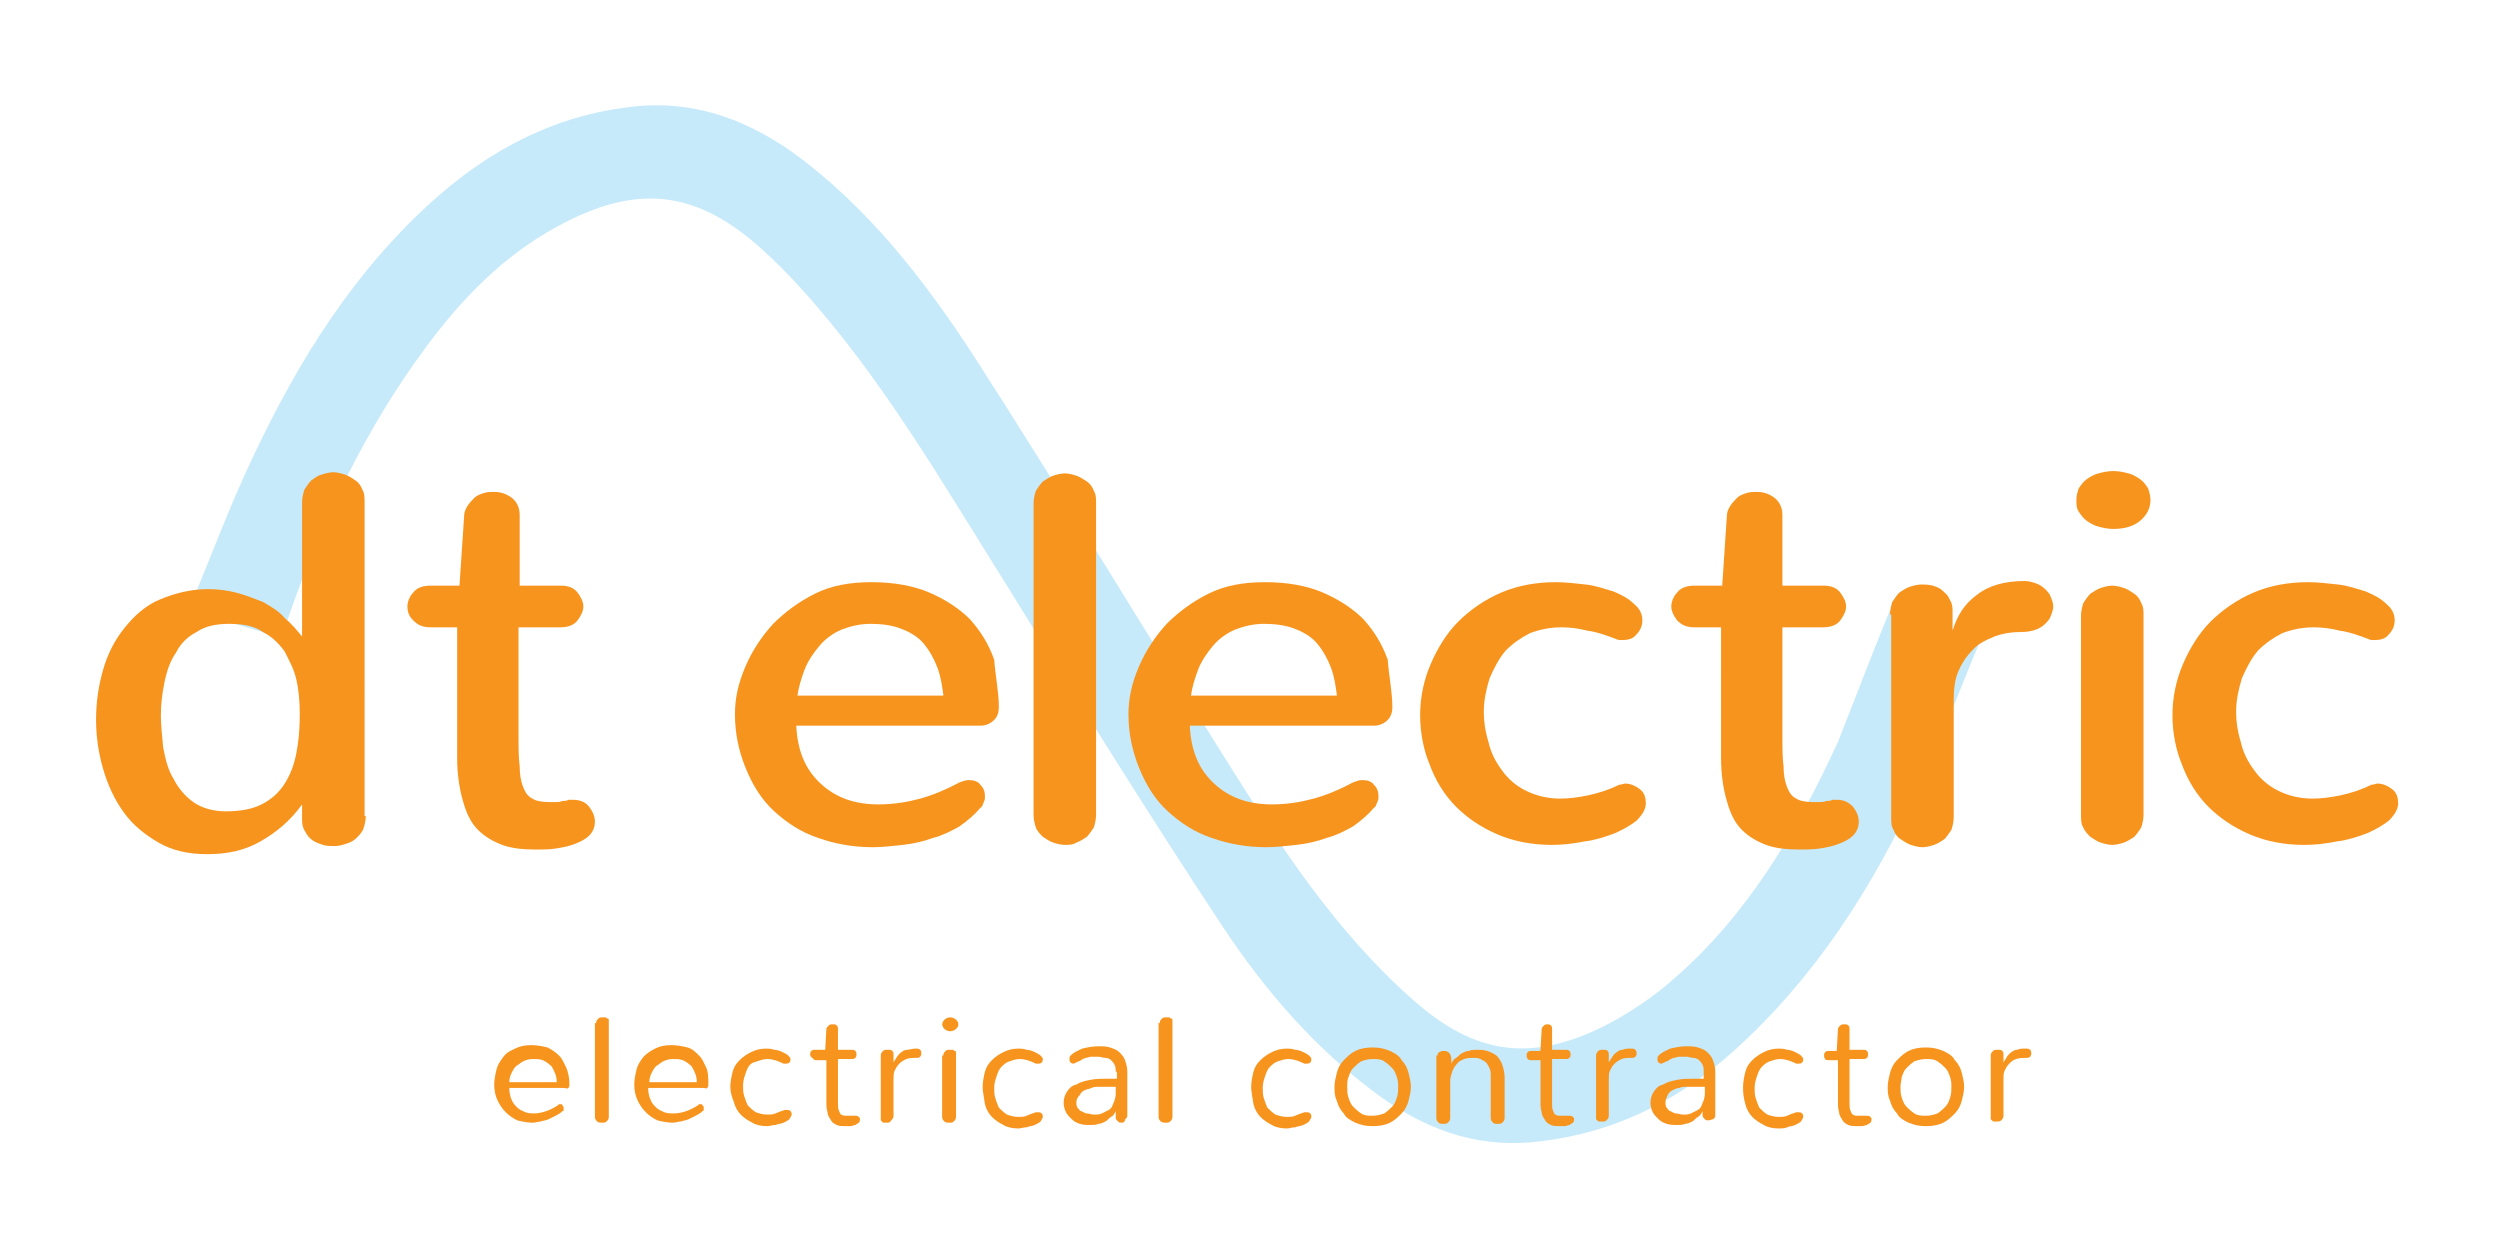 <?xml version="1.0" encoding="utf-8"?>
<!-- Generator: Adobe Illustrator 21.0.0, SVG Export Plug-In . SVG Version: 6.00 Build 0)  -->
<svg version="1.1" xmlns="http://www.w3.org/2000/svg" xmlns:xlink="http://www.w3.org/1999/xlink" x="0px" y="0px"
	 viewBox="0 0 216 108" style="enable-background:new 0 0 216 108;" xml:space="preserve">
<style type="text/css">
	.st0{display:none;}
	.st1{display:inline;}
	.st2{fill:#8CC5EB;}
	.st3{fill:#44C8F5;}
	.st4{fill:#C7EAFB;}
	.st5{fill:#F7941D;}
</style>
<g id="Layer_2" class="st0">
	<g class="st1">
		<path class="st2" d="M-70.1,69.3c0-33.7,27.2-60.8,61-60.8c33.4,0,60.7,27.3,60.6,60.8c0,33.6-27.3,60.8-60.9,60.8
			C-42.9,130-70.1,102.8-70.1,69.3z M-9.2,14.5C-39.4,14.5-63.9,39-64,69.2C-64,99.3-39.6,123.9-9.4,124c30.3,0,54.8-24.3,54.9-54.6
			C45.5,39.1,21,14.6-9.2,14.5z"/>
		<path class="st2" d="M43.3,68.3c-1.9,0.6-3.8,1.3-5.7,1.9c-0.5-1.4-1-2.7-1.5-4c-1.8-4.3-4-8.3-7.1-11.9c-2.3-2.7-5-4.9-8.4-6
			c-5.4-1.8-10.3-0.7-14.7,2.7c-3.4,2.6-5.9,6-8,9.7c-2.1,3.6-3.4,7.6-4.9,11.5c-2,5.6-4.8,10.9-8.7,15.5c-2.9,3.5-6.3,6.3-10.6,7.9
			c-7.1,2.7-13.9,1.7-20.1-2.6c-3.8-2.6-6.8-6.1-9.3-9.9c-2.5-4-4.5-8.2-6-12.7c0-0.1,0-0.1-0.1-0.3c1.9-0.6,3.8-1.3,5.8-1.9
			c0.1,0.2,0.2,0.4,0.2,0.6c1.8,5.2,4.2,10.1,7.7,14.4c2.3,2.8,5,5.2,8.5,6.6c5,2,9.8,1.4,14.2-1.6c3-2,5.3-4.7,7.3-7.6
			c2.8-4.1,4.7-8.7,6.3-13.4c2-5.7,4.6-11.1,8.4-15.8C-0.4,47.8,3,44.8,7.5,43c7.4-3,14.4-2,20.9,2.6c4,2.8,7.1,6.6,9.6,10.8
			c2.2,3.6,3.9,7.5,5.3,11.5C43.2,68.1,43.2,68.2,43.3,68.3z"/>
	</g>
</g>
<g id="Layer_3" class="st0">
	<g class="st1">
		<path class="st3" d="M-33.5,119.2c-0.5,0-0.9,0-1.4,0c0-0.1,0-0.3,0-0.4c0-2.8,0-5.5,0-8.3c0-0.3,0-0.4-0.3-0.4
			c-6.6-0.4-12-3.2-16.1-8.4c-2.3-2.9-3.6-6.2-4.2-9.8c-1.7-11,5.1-21.4,15.9-24.3c1.4-0.4,2.9-0.6,4.3-0.6c0.3,0,0.4-0.1,0.4-0.4
			c0-2.8,0-5.5,0-8.3c0-0.1,0-0.3,0-0.4c0.5,0,0.9,0,1.4,0c0,0.2,0,0.3,0,0.4c0,2.8,0,5.5,0,8.3c0,0.2,0,0.4,0.3,0.4
			c5.9,0.3,10.9,2.7,15,7c2.9,3.2,4.8,6.9,5.4,11.2c1,7.6-1.2,14-6.8,19.3c-3.1,2.9-6.8,4.7-11,5.4c-0.8,0.1-1.7,0.2-2.5,0.3
			c-0.3,0-0.4,0.1-0.4,0.4c0,2.8,0,5.5,0,8.3C-33.5,118.9-33.5,119.1-33.5,119.2z M-34.2,68.3c-11.1,0-20.2,9-20.2,20.2
			c0,11.2,9,20.2,20.2,20.2c11.2,0,20.2-9.1,20.2-20.2C-14,77.4-23.1,68.4-34.2,68.3z"/>
		<path class="st3" d="M-22.3,88.4c0.4,0.1,0.8,0.3,1.3,0.4c-0.3,0.8-0.6,1.5-0.9,2.2c-0.7,1.4-1.5,2.8-2.7,3.9
			c-0.9,0.8-1.9,1.3-3,1.4c-0.8,0.1-1.6-0.2-2.2-0.7c-0.9-0.7-1.7-1.6-2.3-2.5c-1.1-1.7-2.1-3.3-3.2-5c-0.9-1.5-1.8-3.1-3.1-4.4
			c-0.2-0.2-0.4-0.4-0.6-0.6c-1-0.9-1.9-1-3-0.3c-0.8,0.4-1.4,1.1-1.9,1.8c-0.9,1.2-1.5,2.5-2,3.9c0,0.1-0.1,0.2-0.1,0.3
			c-0.4-0.1-0.9-0.3-1.4-0.4c0.3-0.8,0.6-1.5,0.9-2.2c0.7-1.5,1.5-2.8,2.8-3.9c0.8-0.7,1.7-1.2,2.8-1.3c0.9-0.1,1.7,0.1,2.5,0.7
			c1.1,0.8,1.9,1.9,2.7,3c1.3,2,2.5,4,3.7,6c0.8,1.3,1.6,2.5,2.8,3.6c0.9,0.8,1.7,0.9,2.8,0.4c0.4-0.2,0.7-0.4,1.1-0.7
			c1.1-1,1.8-2.2,2.4-3.5C-22.8,89.7-22.6,89-22.3,88.4z"/>
	</g>
</g>
<g id="Layer_4">
</g>
<g id="BCard_Front">
	<g>
		<g>
			<path class="st4" d="M163.3,52.7c2.5,0.7,5,1.5,7.9,2.4c-1.9,4.5-3.5,8.9-5.5,13.1c-3.9,8.5-8.9,16.3-15.9,22.6
				c-5,4.5-10.8,7.3-17.6,7.9c-4.9,0.4-9.1-1.2-13-4c-5.5-4-9.9-9.1-13.6-14.7C99.2,70.3,93.1,60.5,87,50.6
				c-5.6-8.9-10.8-18-17.9-25.8c-1-1.1-2.1-2.2-3.2-3.2c-5.7-5.2-10.9-5.8-17.8-2c-4.6,2.5-8.2,6.2-11.3,10.4
				c-5.2,7-8.9,14.8-11.8,23.1c-0.2,0.6-0.4,1.2-0.7,2c-2.6-0.8-5.1-1.5-8-2.4c1.9-4.5,3.5-8.9,5.5-13.1c4-8.5,8.9-16.4,16.1-22.7
				c4.6-4,9.9-6.8,16.1-7.6c5.4-0.8,10.1,0.8,14.4,3.8c6.5,4.7,11.4,11,15.7,17.6c7.4,11.5,14.5,23.3,21.8,34.9
				c4.7,7.5,9.5,14.9,16.2,20.8c5.3,4.7,10.1,5.4,16.4,2.3c2.2-1.1,4.4-2.6,6.2-4.2c6.4-5.6,10.6-12.8,14.1-20.4
				C160.3,60.3,161.7,56.6,163.3,52.7z"/>
		</g>
		<g>
			<g>
				<path class="st5" d="M31.6,70.5c0,0.4-0.1,0.8-0.2,1.1s-0.4,0.6-0.6,0.8c-0.2,0.2-0.5,0.4-0.9,0.5c-0.3,0.1-0.6,0.2-1,0.2
					c-0.3,0-0.7,0-1-0.1c-0.3-0.1-0.6-0.2-0.9-0.4c-0.3-0.2-0.5-0.5-0.6-0.7c-0.2-0.3-0.3-0.6-0.3-1v-0.2c0-0.2,0-0.3,0-0.5
					c0-0.2,0-0.4,0-0.5v-0.2c-1,1.4-2.2,2.4-3.6,3.2s-2.9,1.1-4.6,1.1c-1.6,0-3-0.3-4.2-1c-1.2-0.7-2.2-1.5-3-2.6
					c-0.8-1.1-1.4-2.4-1.8-3.8c-0.4-1.4-0.6-2.8-0.6-4.2c0-1.5,0.2-2.9,0.6-4.3s1-2.6,1.9-3.7c0.8-1,1.8-1.9,3-2.4s2.6-0.9,4.2-0.9
					c0.8,0,1.6,0.1,2.4,0.3c0.8,0.2,1.5,0.5,2.3,0.8c0.7,0.4,1.4,0.8,1.9,1.4c0.6,0.5,1.1,1.1,1.5,1.6V43.4c0-0.4,0.1-0.8,0.2-1.1
					c0.2-0.3,0.4-0.6,0.6-0.8c0.3-0.2,0.5-0.4,0.9-0.5c0.3-0.1,0.7-0.2,1-0.2s0.7,0.1,1,0.2c0.3,0.1,0.6,0.3,0.9,0.5
					c0.3,0.2,0.5,0.5,0.6,0.8c0.2,0.3,0.2,0.7,0.2,1.1V70.5z M19.8,53.9c-1.1,0-2.1,0.2-2.8,0.7c-0.8,0.4-1.4,1-1.8,1.8
					c-0.5,0.7-0.8,1.6-1,2.6c-0.2,1-0.3,1.9-0.3,2.8c0,0.8,0.1,1.8,0.2,2.8c0.2,1,0.4,1.9,0.9,2.7c0.4,0.8,1,1.5,1.7,2
					c0.7,0.5,1.7,0.8,2.8,0.8c1.3,0,2.3-0.2,3.1-0.6c0.8-0.4,1.5-1,2-1.8c0.5-0.8,0.8-1.6,1-2.6s0.3-2.1,0.3-3.4
					c0-1.1-0.1-2.2-0.3-3c-0.2-0.9-0.6-1.6-1-2.4c-0.5-0.7-1.1-1.3-1.9-1.7C22,54.1,21,53.9,19.8,53.9z"/>
				<path class="st5" d="M39.7,50.6l0.4-6c0-0.3,0.1-0.6,0.3-0.9c0.2-0.3,0.4-0.5,0.6-0.7c0.2-0.2,0.5-0.3,0.8-0.4s0.6-0.1,0.9-0.1
					c0.6,0,1.1,0.2,1.5,0.5c0.4,0.3,0.7,0.8,0.7,1.5v6.1h3.6c0.6,0,1.1,0.2,1.4,0.6c0.3,0.4,0.5,0.8,0.5,1.2c0,0.4-0.2,0.8-0.5,1.2
					s-0.8,0.6-1.5,0.6h-3.6v9.3c0,1.1,0,2,0.1,2.7c0,0.7,0.1,1.3,0.3,1.8c0.2,0.5,0.4,0.8,0.8,1c0.3,0.2,0.8,0.3,1.5,0.3
					c0.2,0,0.3,0,0.5,0c0.2,0,0.4,0,0.6-0.1c0.2,0,0.4,0,0.5-0.1c0.2,0,0.3,0,0.4,0c0.6,0,1.1,0.2,1.4,0.6c0.3,0.4,0.5,0.8,0.5,1.3
					c0,0.5-0.2,0.9-0.5,1.2c-0.3,0.3-0.7,0.5-1.2,0.7c-0.5,0.2-1,0.3-1.6,0.4c-0.6,0.1-1.2,0.1-1.8,0.1c-1.1,0-2.1-0.1-2.9-0.4
					c-0.8-0.3-1.5-0.7-2.1-1.3c-0.6-0.6-1-1.4-1.3-2.5c-0.3-1-0.5-2.3-0.5-3.7V54.2h-2.3c-0.7,0-1.1-0.2-1.5-0.6s-0.5-0.8-0.5-1.2
					c0-0.4,0.2-0.9,0.5-1.2c0.3-0.4,0.8-0.6,1.5-0.6H39.7z"/>
				<path class="st5" d="M86.3,61.1c0,0.4-0.1,0.8-0.4,1.1c-0.3,0.3-0.7,0.5-1.2,0.5H68.8c0.1,2.2,0.8,3.8,2.1,5
					c1.3,1.2,2.9,1.8,5,1.8c1.3,0,2.5-0.2,3.6-0.5c1.1-0.3,2.3-0.8,3.4-1.4c0.3-0.1,0.5-0.2,0.8-0.2c0.4,0,0.8,0.1,1,0.4
					c0.3,0.3,0.4,0.6,0.4,1c0,0.2,0,0.3-0.1,0.5c-0.1,0.2-0.1,0.4-0.3,0.5c-0.5,0.6-1.1,1.1-1.8,1.6c-0.7,0.4-1.5,0.8-2.3,1
					c-0.8,0.3-1.7,0.5-2.6,0.6c-0.9,0.1-1.8,0.2-2.6,0.2c-1.7,0-3.3-0.3-4.7-0.8c-1.5-0.5-2.7-1.3-3.8-2.3c-1.1-1-1.9-2.3-2.5-3.8
					c-0.6-1.5-0.9-3-0.9-4.6c0-1.4,0.3-2.7,0.9-4.1c0.6-1.4,1.4-2.6,2.4-3.7c1-1,2.2-1.9,3.6-2.6c1.4-0.7,3-1,4.9-1
					c1.9,0,3.6,0.3,5,0.9c1.4,0.6,2.6,1.4,3.5,2.3c0.9,1,1.6,2.1,2.1,3.5C86,58.4,86.3,59.8,86.3,61.1z M81.5,60
					c-0.1-0.7-0.2-1.5-0.5-2.3c-0.3-0.8-0.7-1.5-1.2-2.1c-0.5-0.6-1.2-1-2-1.3c-0.8-0.3-1.7-0.4-2.6-0.4c-0.9,0-1.7,0.2-2.5,0.5
					c-0.7,0.3-1.4,0.8-1.9,1.4c-0.5,0.6-1,1.3-1.3,2.1c-0.3,0.8-0.5,1.5-0.6,2.2H81.5z"/>
				<path class="st5" d="M89.3,43.5c0-0.4,0.1-0.8,0.2-1.1c0.2-0.3,0.4-0.6,0.6-0.8c0.3-0.2,0.6-0.4,0.9-0.5c0.3-0.1,0.7-0.2,1-0.2
					s0.7,0.1,1,0.2c0.3,0.1,0.6,0.3,0.9,0.5c0.3,0.2,0.5,0.5,0.6,0.8c0.2,0.3,0.2,0.7,0.2,1.1v26.9c0,0.4-0.1,0.8-0.2,1.1
					c-0.2,0.3-0.4,0.6-0.6,0.8c-0.3,0.2-0.6,0.4-0.9,0.5C92.7,73,92.3,73,92,73s-0.7-0.1-1-0.2s-0.6-0.3-0.9-0.5
					c-0.2-0.2-0.5-0.5-0.6-0.8s-0.2-0.7-0.2-1.1V43.5z"/>
				<path class="st5" d="M120.3,61.1c0,0.4-0.1,0.8-0.4,1.1c-0.3,0.3-0.7,0.5-1.2,0.5h-15.9c0.1,2.2,0.8,3.8,2.1,5
					c1.3,1.2,2.9,1.8,5,1.8c1.3,0,2.5-0.2,3.6-0.5c1.1-0.3,2.3-0.8,3.4-1.4c0.3-0.1,0.5-0.2,0.8-0.2c0.4,0,0.8,0.1,1,0.4
					c0.3,0.3,0.4,0.6,0.4,1c0,0.2,0,0.3-0.1,0.5c-0.1,0.2-0.1,0.4-0.3,0.5c-0.5,0.6-1.1,1.1-1.8,1.6c-0.7,0.4-1.5,0.8-2.3,1
					c-0.8,0.3-1.7,0.5-2.6,0.6c-0.9,0.1-1.8,0.2-2.6,0.2c-1.7,0-3.3-0.3-4.7-0.8c-1.5-0.5-2.7-1.3-3.8-2.3c-1.1-1-1.9-2.3-2.5-3.8
					c-0.6-1.5-0.9-3-0.9-4.6c0-1.4,0.3-2.7,0.9-4.1c0.6-1.4,1.4-2.6,2.4-3.7c1-1,2.2-1.9,3.6-2.6c1.4-0.7,3-1,4.9-1
					c1.9,0,3.6,0.3,5,0.9c1.4,0.6,2.6,1.4,3.5,2.3c0.9,1,1.6,2.1,2.1,3.5C120,58.4,120.3,59.8,120.3,61.1z M115.5,60
					c-0.1-0.7-0.2-1.5-0.5-2.3c-0.3-0.8-0.7-1.5-1.2-2.1c-0.5-0.6-1.2-1-2-1.3c-0.8-0.3-1.7-0.4-2.6-0.4c-0.9,0-1.7,0.2-2.5,0.5
					c-0.7,0.3-1.4,0.8-1.9,1.4c-0.5,0.6-1,1.3-1.3,2.1c-0.3,0.8-0.5,1.5-0.6,2.2H115.5z"/>
				<path class="st5" d="M122.7,61.8c0-1.5,0.3-3,0.9-4.4c0.6-1.4,1.4-2.7,2.4-3.7c1-1,2.3-1.9,3.7-2.5c1.4-0.6,3-0.9,4.7-0.9
					c0.8,0,1.7,0.1,2.6,0.2c0.9,0.1,1.7,0.4,2.4,0.6c0.7,0.3,1.3,0.6,1.8,1.1c0.5,0.4,0.7,0.9,0.7,1.4c0,0.5-0.2,0.9-0.5,1.2
					c-0.3,0.4-0.7,0.5-1.3,0.5c-0.2,0-0.3,0-0.5-0.1c-0.8-0.3-1.6-0.6-2.4-0.7c-0.8-0.2-1.5-0.3-2.3-0.3c-1,0-1.9,0.2-2.7,0.5
					c-0.8,0.4-1.5,0.9-2.1,1.5c-0.6,0.7-1,1.5-1.4,2.4c-0.3,1-0.5,1.9-0.5,2.9c0,0.8,0.1,1.6,0.4,2.6c0.2,0.9,0.6,1.7,1.2,2.5
					c0.5,0.7,1.2,1.3,2,1.7c0.8,0.4,1.8,0.7,3,0.7c0.7,0,1.6-0.1,2.5-0.3c0.9-0.2,1.8-0.5,2.6-0.9c0.2,0,0.4-0.1,0.5-0.1
					c0.5,0,0.9,0.2,1.3,0.5s0.5,0.8,0.5,1.2c0,0.5-0.3,1-0.8,1.5c-0.5,0.4-1.2,0.8-1.9,1.1c-0.8,0.3-1.7,0.6-2.6,0.7
					c-1,0.2-1.9,0.3-2.8,0.3c-1.7,0-3.3-0.3-4.7-0.9c-1.4-0.6-2.6-1.4-3.6-2.4c-1-1-1.8-2.3-2.3-3.7C123,64.8,122.7,63.3,122.7,61.8
					z"/>
				<path class="st5" d="M148.8,50.6l0.4-6c0-0.3,0.1-0.6,0.3-0.9c0.2-0.3,0.4-0.5,0.6-0.7c0.2-0.2,0.5-0.3,0.8-0.4
					c0.3-0.1,0.6-0.1,0.9-0.1c0.6,0,1.1,0.2,1.5,0.5c0.4,0.3,0.7,0.8,0.7,1.5v6.1h3.6c0.6,0,1.1,0.2,1.4,0.6
					c0.3,0.4,0.5,0.8,0.5,1.2c0,0.4-0.2,0.8-0.5,1.2c-0.3,0.4-0.8,0.6-1.5,0.6H154v9.3c0,1.1,0,2,0.1,2.7c0,0.7,0.1,1.3,0.3,1.8
					c0.2,0.5,0.4,0.8,0.8,1c0.3,0.2,0.8,0.3,1.5,0.3c0.2,0,0.3,0,0.5,0c0.2,0,0.4,0,0.6-0.1c0.2,0,0.4,0,0.5-0.1c0.2,0,0.3,0,0.4,0
					c0.6,0,1,0.2,1.4,0.6c0.3,0.4,0.5,0.8,0.5,1.3c0,0.5-0.2,0.9-0.5,1.2c-0.3,0.3-0.7,0.5-1.2,0.7c-0.5,0.2-1,0.3-1.6,0.4
					c-0.6,0.1-1.2,0.1-1.8,0.1c-1.1,0-2.1-0.1-2.9-0.4c-0.8-0.3-1.5-0.7-2.1-1.3c-0.6-0.6-1-1.4-1.3-2.5c-0.3-1-0.5-2.3-0.5-3.7
					V54.2h-2.3c-0.7,0-1.1-0.2-1.5-0.6c-0.3-0.4-0.5-0.8-0.5-1.2c0-0.4,0.2-0.9,0.5-1.2c0.3-0.4,0.8-0.6,1.5-0.6H148.8z"/>
				<path class="st5" d="M163.3,53.1c0-0.4,0.1-0.8,0.2-1.1c0.2-0.3,0.4-0.6,0.6-0.8c0.3-0.2,0.6-0.4,0.9-0.5c0.3-0.1,0.7-0.2,1-0.2
					c0.3,0,0.6,0,1,0.1c0.3,0.1,0.6,0.2,0.8,0.4c0.2,0.2,0.5,0.4,0.6,0.7c0.2,0.3,0.3,0.6,0.3,1c0,0,0,0.1,0,0.3c0,0.2,0,0.4,0,0.6
					c0,0.2,0,0.4,0,0.6c0,0.2,0,0.3,0,0.3c0.4-1.3,1-2.3,2.1-3.1c1-0.8,2.4-1.2,4.1-1.2c0.4,0,0.7,0.1,1,0.2
					c0.3,0.1,0.6,0.3,0.8,0.5c0.2,0.2,0.4,0.4,0.5,0.7c0.1,0.3,0.2,0.5,0.2,0.8c0,0.3-0.1,0.5-0.2,0.8c-0.1,0.3-0.3,0.5-0.5,0.7
					c-0.2,0.2-0.5,0.4-0.8,0.5c-0.3,0.1-0.7,0.2-1.1,0.2c-0.9,0-1.7,0.1-2.5,0.4c-0.7,0.3-1.4,0.6-1.9,1.2c-0.5,0.5-0.9,1.1-1.2,1.8
					c-0.3,0.7-0.4,1.5-0.4,2.6v10c0,0.4-0.1,0.8-0.2,1.1c-0.2,0.3-0.4,0.6-0.6,0.8c-0.3,0.2-0.6,0.4-0.9,0.5c-0.3,0.1-0.7,0.2-1,0.2
					s-0.7-0.1-1-0.2c-0.3-0.1-0.6-0.3-0.9-0.5c-0.3-0.2-0.5-0.5-0.6-0.8c-0.2-0.3-0.2-0.7-0.2-1.1V53.1z"/>
				<path class="st5" d="M185.8,43.2c0,0.7-0.3,1.3-0.9,1.8c-0.6,0.5-1.4,0.7-2.3,0.7c-0.5,0-0.9-0.1-1.3-0.2
					c-0.4-0.1-0.7-0.3-1-0.5c-0.3-0.2-0.5-0.5-0.7-0.8c-0.2-0.3-0.2-0.6-0.2-1c0-0.4,0.1-0.7,0.2-1c0.2-0.3,0.4-0.6,0.7-0.8
					c0.3-0.2,0.6-0.4,1-0.5c0.4-0.1,0.8-0.2,1.3-0.2c0.5,0,0.9,0.1,1.3,0.2c0.4,0.1,0.7,0.3,1,0.5c0.3,0.2,0.5,0.5,0.7,0.8
					C185.7,42.5,185.8,42.9,185.8,43.2z M179.8,53.2c0-0.4,0.1-0.8,0.2-1.1c0.2-0.3,0.4-0.6,0.6-0.8c0.3-0.2,0.6-0.4,0.9-0.5
					c0.3-0.1,0.7-0.2,1-0.2s0.7,0.1,1,0.2c0.3,0.1,0.6,0.3,0.9,0.5c0.3,0.2,0.5,0.5,0.6,0.8c0.2,0.3,0.2,0.7,0.2,1.1v17.2
					c0,0.4-0.1,0.8-0.2,1.1c-0.2,0.3-0.4,0.6-0.6,0.8c-0.3,0.2-0.6,0.4-0.9,0.5c-0.3,0.1-0.7,0.2-1,0.2s-0.7-0.1-1-0.2
					c-0.3-0.1-0.6-0.3-0.9-0.5c-0.2-0.2-0.5-0.5-0.6-0.8c-0.2-0.3-0.2-0.7-0.2-1.1V53.2z"/>
				<path class="st5" d="M187.7,61.8c0-1.5,0.3-3,0.9-4.4c0.6-1.4,1.4-2.7,2.4-3.7c1-1,2.3-1.9,3.7-2.5c1.4-0.6,3-0.9,4.7-0.9
					c0.8,0,1.7,0.1,2.6,0.2c0.9,0.1,1.7,0.4,2.4,0.6c0.7,0.3,1.3,0.6,1.8,1.1c0.5,0.4,0.7,0.9,0.7,1.4c0,0.5-0.2,0.9-0.5,1.2
					c-0.3,0.4-0.7,0.5-1.3,0.5c-0.2,0-0.3,0-0.5-0.1c-0.8-0.3-1.6-0.6-2.4-0.7c-0.8-0.2-1.5-0.3-2.3-0.3c-1,0-1.9,0.2-2.7,0.5
					c-0.8,0.4-1.5,0.9-2.1,1.5c-0.6,0.7-1,1.5-1.4,2.4c-0.3,1-0.5,1.9-0.5,2.9c0,0.8,0.1,1.6,0.4,2.6c0.2,0.9,0.6,1.7,1.2,2.5
					c0.5,0.7,1.2,1.3,2,1.7c0.8,0.4,1.8,0.7,3,0.7c0.7,0,1.6-0.1,2.5-0.3c0.9-0.2,1.8-0.5,2.6-0.9c0.2,0,0.4-0.1,0.5-0.1
					c0.5,0,0.9,0.2,1.3,0.5s0.5,0.8,0.5,1.2c0,0.5-0.3,1-0.8,1.5c-0.5,0.4-1.2,0.8-1.9,1.1c-0.8,0.3-1.7,0.6-2.6,0.7
					c-1,0.2-1.9,0.3-2.8,0.3c-1.7,0-3.3-0.3-4.7-0.9c-1.4-0.6-2.6-1.4-3.6-2.4c-1-1-1.8-2.3-2.3-3.7C188,64.8,187.7,63.3,187.7,61.8
					z"/>
			</g>
			<g>
				<path class="st5" d="M49.2,93.7c0,0.1,0,0.2-0.1,0.3S48.9,94,48.7,94H44c0,0.4,0.1,0.8,0.2,1c0.1,0.3,0.3,0.5,0.5,0.7
					c0.2,0.2,0.5,0.3,0.7,0.4c0.3,0.1,0.5,0.1,0.8,0.1c0.3,0,0.7-0.1,1-0.2c0.3-0.1,0.7-0.3,1-0.5c0,0,0.1-0.1,0.1-0.1
					c0,0,0.1,0,0.1,0c0.1,0,0.2,0,0.2,0.1s0.1,0.1,0.1,0.2c0,0,0,0.1,0,0.2c0,0.1-0.1,0.1-0.1,0.1c-0.2,0.2-0.4,0.3-0.6,0.4
					c-0.2,0.1-0.4,0.2-0.6,0.3s-0.4,0.1-0.7,0.2c-0.2,0-0.4,0.1-0.7,0.1c-0.4,0-0.9-0.1-1.3-0.2c-0.4-0.2-0.7-0.4-1-0.7
					c-0.3-0.3-0.5-0.6-0.7-1c-0.2-0.4-0.3-0.9-0.3-1.4c0-0.4,0.1-0.9,0.2-1.3c0.1-0.4,0.3-0.7,0.6-1.1s0.6-0.5,1-0.7
					s0.8-0.3,1.4-0.3c0.5,0,1,0.1,1.4,0.2c0.4,0.2,0.7,0.4,1,0.7c0.3,0.3,0.4,0.6,0.6,1S49.2,93.2,49.2,93.7z M48.1,93.4
					c0-0.3-0.1-0.6-0.2-0.8c-0.1-0.2-0.2-0.5-0.4-0.6c-0.2-0.2-0.4-0.3-0.6-0.4c-0.3-0.1-0.5-0.1-0.9-0.1c-0.3,0-0.6,0.1-0.8,0.2
					c-0.2,0.1-0.4,0.3-0.6,0.4c-0.2,0.2-0.3,0.4-0.4,0.6c-0.1,0.2-0.2,0.5-0.2,0.8H48.1z"/>
				<path class="st5" d="M51.5,88.4c0-0.2,0.1-0.3,0.2-0.4c0.1-0.1,0.2-0.1,0.4-0.1c0.1,0,0.1,0,0.2,0c0.1,0,0.1,0.1,0.2,0.1
					s0.1,0.1,0.1,0.2c0,0.1,0,0.1,0,0.2v8.1c0,0.2-0.1,0.3-0.2,0.4C52.3,97,52.2,97,52,97c-0.1,0-0.3,0-0.4-0.1
					c-0.1-0.1-0.2-0.2-0.2-0.4V88.4z"/>
				<path class="st5" d="M61.2,93.7c0,0.1,0,0.2-0.1,0.3S61,94,60.8,94H56c0,0.4,0.1,0.8,0.2,1c0.1,0.3,0.3,0.5,0.5,0.7
					c0.2,0.2,0.5,0.3,0.7,0.4c0.3,0.1,0.5,0.1,0.9,0.1c0.3,0,0.7-0.1,1-0.2c0.3-0.1,0.7-0.3,1-0.5c0,0,0.1-0.1,0.1-0.1
					c0,0,0.1,0,0.1,0c0.1,0,0.2,0,0.2,0.1c0.1,0.1,0.1,0.1,0.1,0.2c0,0,0,0.1,0,0.2s-0.1,0.1-0.1,0.1c-0.2,0.2-0.4,0.3-0.6,0.4
					c-0.2,0.1-0.4,0.2-0.6,0.3s-0.4,0.1-0.7,0.2c-0.2,0-0.4,0.1-0.7,0.1c-0.4,0-0.9-0.1-1.3-0.2c-0.4-0.2-0.7-0.4-1-0.7
					c-0.3-0.3-0.5-0.6-0.7-1c-0.2-0.4-0.3-0.9-0.3-1.4c0-0.4,0.1-0.9,0.2-1.3c0.1-0.4,0.3-0.7,0.6-1.1c0.3-0.3,0.6-0.5,1-0.7
					s0.8-0.3,1.4-0.3c0.5,0,1,0.1,1.4,0.2s0.7,0.4,1,0.7c0.3,0.3,0.4,0.6,0.6,1S61.2,93.2,61.2,93.7z M60.2,93.4
					c0-0.3-0.1-0.6-0.2-0.8c-0.1-0.2-0.2-0.5-0.4-0.6c-0.2-0.2-0.4-0.3-0.6-0.4c-0.3-0.1-0.5-0.1-0.9-0.1c-0.3,0-0.6,0.1-0.8,0.2
					c-0.2,0.1-0.4,0.3-0.6,0.4c-0.2,0.2-0.3,0.4-0.4,0.6c-0.1,0.2-0.2,0.5-0.2,0.8H60.2z"/>
				<path class="st5" d="M63.1,93.9c0-0.4,0.1-0.9,0.2-1.3c0.1-0.4,0.3-0.7,0.6-1c0.3-0.3,0.6-0.5,1-0.7s0.8-0.3,1.3-0.3
					c0.2,0,0.4,0,0.7,0.1c0.2,0,0.5,0.1,0.7,0.2c0.2,0.1,0.4,0.2,0.5,0.3c0.1,0.1,0.2,0.2,0.2,0.3c0,0.1,0,0.2-0.1,0.3
					s-0.2,0.1-0.3,0.1c-0.1,0-0.1,0-0.2,0c-0.4-0.2-0.9-0.4-1.4-0.4c-0.3,0-0.6,0.1-0.9,0.2S65,91.8,64.8,92s-0.3,0.5-0.4,0.8
					c-0.1,0.3-0.2,0.6-0.2,1c0,0.3,0,0.6,0.1,0.9c0.1,0.3,0.2,0.6,0.3,0.8c0.2,0.2,0.4,0.4,0.7,0.6c0.3,0.1,0.6,0.2,1,0.2
					c0.2,0,0.5,0,0.7-0.1c0.2-0.1,0.5-0.2,0.8-0.3c0.1,0,0.1,0,0.2,0c0.1,0,0.2,0,0.3,0.1s0.1,0.2,0.1,0.3c0,0.1-0.1,0.2-0.2,0.4
					c-0.1,0.1-0.3,0.2-0.5,0.3c-0.2,0.1-0.5,0.1-0.7,0.2c-0.3,0-0.5,0.1-0.7,0.1c-0.5,0-1-0.1-1.3-0.3c-0.4-0.2-0.7-0.4-1-0.7
					s-0.5-0.7-0.6-1.1C63.2,94.7,63.1,94.3,63.1,93.9z"/>
				<path class="st5" d="M71.3,90.7l0.1-1.8c0-0.1,0.1-0.2,0.2-0.3c0.1-0.1,0.2-0.1,0.4-0.1c0.1,0,0.2,0,0.3,0.1
					c0.1,0.1,0.1,0.2,0.1,0.3v1.8h1.2c0.1,0,0.2,0,0.3,0.1c0.1,0.1,0.1,0.2,0.1,0.3c0,0.1,0,0.2-0.1,0.3c-0.1,0.1-0.2,0.1-0.3,0.1
					h-1.2v3c0,0.4,0,0.7,0,0.9c0,0.2,0,0.4,0.1,0.6c0.1,0.2,0.1,0.3,0.2,0.3c0.1,0.1,0.3,0.1,0.5,0.1c0.1,0,0.2,0,0.4,0
					c0.1,0,0.2,0,0.3,0c0.1,0,0.2,0,0.3,0.1c0.1,0.1,0.1,0.1,0.1,0.2c0,0.1,0,0.2-0.1,0.3s-0.2,0.1-0.3,0.2c-0.1,0-0.3,0.1-0.4,0.1
					c-0.1,0-0.3,0-0.4,0c-0.3,0-0.6,0-0.8-0.1c-0.2-0.1-0.4-0.2-0.5-0.4c-0.1-0.2-0.3-0.4-0.3-0.7c-0.1-0.3-0.1-0.6-0.1-1v-3.5h-0.8
					c-0.1,0-0.3,0-0.3-0.1C70,91.3,70,91.2,70,91.1c0-0.1,0-0.2,0.1-0.3c0.1-0.1,0.2-0.1,0.3-0.1H71.3z"/>
				<path class="st5" d="M76.1,91.2c0-0.2,0.1-0.3,0.2-0.4c0.1-0.1,0.2-0.1,0.4-0.1c0.2,0,0.3,0,0.4,0.1c0.1,0.1,0.1,0.2,0.1,0.4
					v0.6c0.1-0.2,0.2-0.3,0.3-0.5c0.1-0.1,0.2-0.3,0.4-0.4c0.1-0.1,0.3-0.2,0.5-0.2s0.4-0.1,0.7-0.1c0.2,0,0.3,0,0.4,0.1
					s0.1,0.2,0.1,0.3c0,0.1,0,0.2-0.1,0.3c-0.1,0.1-0.2,0.1-0.4,0.1c-0.3,0-0.5,0-0.8,0.1c-0.2,0.1-0.4,0.2-0.6,0.4
					c-0.2,0.2-0.3,0.4-0.4,0.6c-0.1,0.2-0.1,0.5-0.1,0.8v3.1c0,0.2-0.1,0.3-0.2,0.4C76.9,97,76.8,97,76.6,97c-0.1,0-0.1,0-0.2,0
					c-0.1,0-0.1,0-0.2-0.1c0,0-0.1-0.1-0.1-0.1c0-0.1,0-0.1,0-0.2V91.2z"/>
				<path class="st5" d="M82.8,88.5c0,0.2-0.1,0.3-0.2,0.4c-0.1,0.1-0.3,0.2-0.5,0.2c-0.2,0-0.4-0.1-0.5-0.2
					c-0.1-0.1-0.2-0.3-0.2-0.4s0.1-0.3,0.2-0.4c0.1-0.1,0.3-0.2,0.5-0.2c0.2,0,0.4,0.1,0.5,0.2C82.7,88.2,82.8,88.3,82.8,88.5z
					 M81.5,91.2c0-0.2,0.1-0.3,0.2-0.4c0.1-0.1,0.2-0.1,0.4-0.1c0.1,0,0.1,0,0.2,0c0.1,0,0.1,0.1,0.2,0.1s0.1,0.1,0.1,0.2
					s0,0.1,0,0.2v5.3c0,0.2-0.1,0.3-0.2,0.4C82.3,97,82.2,97,82,97c-0.1,0-0.3,0-0.4-0.1c-0.1-0.1-0.2-0.2-0.2-0.4V91.2z"/>
				<path class="st5" d="M84.9,93.9c0-0.4,0.1-0.9,0.2-1.3c0.1-0.4,0.3-0.7,0.6-1c0.3-0.3,0.6-0.5,1-0.7c0.4-0.2,0.8-0.3,1.3-0.3
					c0.2,0,0.4,0,0.7,0.1c0.2,0,0.5,0.1,0.7,0.2c0.2,0.1,0.4,0.2,0.5,0.3c0.1,0.1,0.2,0.2,0.2,0.3c0,0.1,0,0.2-0.1,0.3
					s-0.2,0.1-0.3,0.1c-0.1,0-0.1,0-0.2,0c-0.4-0.2-0.9-0.4-1.4-0.4c-0.3,0-0.6,0.1-0.9,0.2c-0.3,0.1-0.5,0.3-0.7,0.5
					c-0.2,0.2-0.3,0.5-0.4,0.8c-0.1,0.3-0.2,0.6-0.2,1c0,0.3,0,0.6,0.1,0.9c0.1,0.3,0.2,0.6,0.3,0.8c0.2,0.2,0.4,0.4,0.7,0.6
					c0.3,0.1,0.6,0.2,1,0.2c0.2,0,0.5,0,0.7-0.1c0.2-0.1,0.5-0.2,0.8-0.3c0.1,0,0.1,0,0.2,0c0.1,0,0.2,0,0.3,0.1
					c0.1,0.1,0.1,0.2,0.1,0.3c0,0.1-0.1,0.2-0.2,0.4c-0.1,0.1-0.3,0.2-0.5,0.3c-0.2,0.1-0.5,0.1-0.7,0.2c-0.3,0-0.5,0.1-0.7,0.1
					c-0.5,0-1-0.1-1.3-0.3c-0.4-0.2-0.7-0.4-1-0.7s-0.5-0.7-0.6-1.1C85,94.7,84.9,94.3,84.9,93.9z"/>
				<path class="st5" d="M96.4,92.6c0-0.2,0-0.4-0.1-0.6s-0.2-0.3-0.3-0.4c-0.1-0.1-0.3-0.2-0.5-0.2c-0.2,0-0.4-0.1-0.6-0.1
					s-0.4,0-0.6,0c-0.2,0-0.3,0.1-0.5,0.1c-0.2,0.1-0.3,0.1-0.4,0.2c-0.1,0.1-0.3,0.1-0.4,0.2c-0.1,0-0.2,0.1-0.2,0.1
					c-0.1,0-0.2,0-0.3-0.1s-0.1-0.2-0.1-0.3c0-0.1,0-0.2,0.1-0.3c0.3-0.3,0.6-0.4,1-0.6c0.4-0.1,0.9-0.2,1.4-0.2c0.4,0,0.7,0,1,0.1
					c0.3,0.1,0.6,0.2,0.8,0.4c0.2,0.2,0.4,0.4,0.5,0.7c0.1,0.3,0.2,0.6,0.2,1l0,3.8c0,0.1-0.1,0.3-0.2,0.3C97.2,97,97,97,96.9,97
					c-0.1,0-0.2,0-0.3-0.1c-0.1-0.1-0.2-0.2-0.2-0.3V96c-0.1,0.2-0.2,0.4-0.4,0.5c-0.2,0.1-0.3,0.3-0.5,0.4
					c-0.2,0.1-0.4,0.2-0.6,0.2c-0.2,0.1-0.5,0.1-0.7,0.1c-0.3,0-0.6,0-0.9-0.1c-0.3-0.1-0.5-0.2-0.7-0.4s-0.4-0.4-0.5-0.6
					c-0.1-0.2-0.2-0.5-0.2-0.8c0-0.4,0.1-0.7,0.3-1c0.2-0.3,0.4-0.5,0.8-0.6c0.3-0.2,0.7-0.3,1.2-0.4c0.5-0.1,1-0.1,1.5-0.1
					c0.1,0,0.2,0,0.4,0c0.1,0,0.3,0,0.4,0V92.6z M96.4,93.9c-0.2,0-0.4,0-0.7,0c-0.2,0-0.5,0-0.7,0c-0.3,0-0.5,0-0.7,0.1
					s-0.4,0.1-0.6,0.2c-0.2,0.1-0.3,0.2-0.4,0.4C93.1,94.8,93,95,93,95.2c0,0.2,0,0.4,0.1,0.5c0.1,0.1,0.2,0.3,0.3,0.3
					s0.3,0.2,0.5,0.2c0.2,0,0.4,0.1,0.6,0.1c0.3,0,0.5,0,0.7-0.1c0.2-0.1,0.4-0.2,0.6-0.3c0.2-0.1,0.3-0.3,0.4-0.6
					c0.1-0.2,0.2-0.5,0.2-0.8V93.9z"/>
				<path class="st5" d="M100.2,88.4c0-0.2,0.1-0.3,0.2-0.4c0.1-0.1,0.2-0.1,0.4-0.1c0.1,0,0.1,0,0.2,0c0.1,0,0.1,0.1,0.2,0.1
					s0.1,0.1,0.1,0.2c0,0.1,0,0.1,0,0.2v8.1c0,0.2-0.1,0.3-0.2,0.4c-0.1,0.1-0.2,0.1-0.4,0.1c-0.1,0-0.3,0-0.4-0.1
					c-0.1-0.1-0.2-0.2-0.2-0.4V88.4z"/>
				<path class="st5" d="M108.1,93.9c0-0.4,0.1-0.9,0.2-1.3c0.1-0.4,0.3-0.7,0.6-1c0.3-0.3,0.6-0.5,1-0.7s0.8-0.3,1.3-0.3
					c0.2,0,0.4,0,0.7,0.1c0.2,0,0.5,0.1,0.7,0.2c0.2,0.1,0.4,0.2,0.5,0.3c0.1,0.1,0.2,0.2,0.2,0.3c0,0.1,0,0.2-0.1,0.3
					s-0.2,0.1-0.3,0.1c-0.1,0-0.1,0-0.2,0c-0.4-0.2-0.9-0.4-1.4-0.4c-0.3,0-0.6,0.1-0.9,0.2s-0.5,0.3-0.7,0.5s-0.3,0.5-0.4,0.8
					c-0.1,0.3-0.2,0.6-0.2,1c0,0.3,0,0.6,0.1,0.9c0.1,0.3,0.2,0.6,0.3,0.8c0.2,0.2,0.4,0.4,0.7,0.6c0.3,0.1,0.6,0.2,1,0.2
					c0.2,0,0.5,0,0.7-0.1c0.2-0.1,0.5-0.2,0.8-0.3c0.1,0,0.1,0,0.2,0c0.1,0,0.2,0,0.3,0.1s0.1,0.2,0.1,0.3c0,0.1-0.1,0.2-0.2,0.4
					c-0.1,0.1-0.3,0.2-0.5,0.3c-0.2,0.1-0.5,0.1-0.7,0.2c-0.3,0-0.5,0.1-0.7,0.1c-0.5,0-1-0.1-1.3-0.3c-0.4-0.2-0.7-0.4-1-0.7
					c-0.3-0.3-0.5-0.7-0.6-1.1C108.2,94.7,108.1,94.3,108.1,93.9z"/>
				<path class="st5" d="M115.3,93.9c0-0.4,0.1-0.8,0.2-1.2c0.1-0.4,0.3-0.8,0.6-1.1c0.3-0.3,0.6-0.6,1-0.8c0.4-0.2,0.9-0.3,1.5-0.3
					c0.6,0,1,0.1,1.5,0.3c0.4,0.2,0.8,0.4,1,0.8c0.3,0.3,0.5,0.7,0.6,1.1c0.1,0.4,0.2,0.8,0.2,1.2c0,0.4-0.1,0.8-0.2,1.2
					c-0.1,0.4-0.3,0.8-0.6,1.1c-0.3,0.3-0.6,0.6-1,0.8c-0.4,0.2-0.9,0.3-1.5,0.3c-0.6,0-1-0.1-1.5-0.3c-0.4-0.2-0.8-0.4-1-0.8
					c-0.3-0.3-0.5-0.7-0.6-1.1C115.3,94.7,115.3,94.3,115.3,93.9z M116.4,93.9c0,0.3,0,0.6,0.1,0.9s0.2,0.6,0.4,0.8
					c0.2,0.2,0.4,0.4,0.7,0.6c0.3,0.2,0.6,0.2,1,0.2c0.4,0,0.7-0.1,1-0.2c0.3-0.2,0.5-0.4,0.7-0.6c0.2-0.2,0.3-0.5,0.4-0.8
					c0.1-0.3,0.1-0.6,0.1-0.9c0-0.3,0-0.5-0.1-0.8c-0.1-0.3-0.2-0.6-0.4-0.8c-0.2-0.2-0.4-0.4-0.7-0.6c-0.3-0.2-0.6-0.2-1-0.2
					c-0.4,0-0.7,0.1-1,0.2c-0.3,0.2-0.5,0.4-0.7,0.6c-0.2,0.2-0.3,0.5-0.4,0.8C116.4,93.3,116.4,93.6,116.4,93.9z"/>
				<path class="st5" d="M124.2,91.2c0-0.2,0.1-0.3,0.2-0.3c0.1-0.1,0.2-0.1,0.4-0.1c0.2,0,0.4,0.1,0.5,0.3s0.1,0.4,0.1,0.8
					c0.1-0.2,0.2-0.4,0.4-0.5s0.3-0.3,0.5-0.4c0.2-0.1,0.4-0.2,0.6-0.2c0.2-0.1,0.5-0.1,0.7-0.1c0.3,0,0.6,0,0.9,0.1
					s0.5,0.2,0.8,0.4c0.2,0.2,0.4,0.5,0.5,0.8c0.1,0.3,0.2,0.7,0.2,1.1v3.5c0,0.2-0.1,0.3-0.2,0.4c-0.1,0.1-0.2,0.1-0.4,0.1
					s-0.3,0-0.4-0.1c-0.1-0.1-0.2-0.2-0.2-0.4v-3.6c0-0.3,0-0.5-0.1-0.7c-0.1-0.2-0.2-0.4-0.3-0.5s-0.3-0.2-0.5-0.3
					c-0.2-0.1-0.4-0.1-0.6-0.1c-0.3,0-0.5,0-0.8,0.1c-0.2,0.1-0.5,0.2-0.6,0.4c-0.2,0.2-0.3,0.4-0.4,0.6c-0.1,0.3-0.2,0.6-0.2,0.9
					v3.2c0,0.2-0.1,0.3-0.2,0.4c-0.1,0.1-0.2,0.1-0.4,0.1s-0.3,0-0.4-0.1c-0.1-0.1-0.2-0.2-0.2-0.4V91.2z"/>
				<path class="st5" d="M133.1,90.7l0.1-1.8c0-0.1,0.1-0.2,0.2-0.3c0.1-0.1,0.2-0.1,0.3-0.1c0.1,0,0.2,0,0.3,0.1
					c0.1,0.1,0.1,0.2,0.1,0.3v1.8h1.2c0.1,0,0.2,0,0.3,0.1c0.1,0.1,0.1,0.2,0.1,0.3c0,0.1,0,0.2-0.1,0.3c-0.1,0.1-0.2,0.1-0.3,0.1
					h-1.2v3c0,0.4,0,0.7,0,0.9c0,0.2,0,0.4,0.1,0.6c0.1,0.2,0.1,0.3,0.2,0.3c0.1,0.1,0.3,0.1,0.5,0.1c0.1,0,0.2,0,0.4,0
					c0.1,0,0.2,0,0.3,0c0.1,0,0.2,0,0.3,0.1s0.1,0.1,0.1,0.2c0,0.1,0,0.2-0.1,0.3s-0.2,0.1-0.3,0.2c-0.1,0-0.3,0.1-0.4,0.1
					c-0.1,0-0.3,0-0.4,0c-0.3,0-0.6,0-0.8-0.1c-0.2-0.1-0.4-0.2-0.5-0.4s-0.3-0.4-0.3-0.7c-0.1-0.3-0.1-0.6-0.1-1v-3.5h-0.8
					c-0.1,0-0.2,0-0.3-0.1c-0.1-0.1-0.1-0.2-0.1-0.3c0-0.1,0-0.2,0.1-0.3c0.1-0.1,0.2-0.1,0.3-0.1H133.1z"/>
				<path class="st5" d="M137.9,91.2c0-0.2,0.1-0.3,0.2-0.4c0.1-0.1,0.2-0.1,0.4-0.1c0.2,0,0.3,0,0.4,0.1c0.1,0.1,0.1,0.2,0.1,0.4
					v0.6c0.1-0.2,0.2-0.3,0.3-0.5c0.1-0.1,0.2-0.3,0.4-0.4c0.1-0.1,0.3-0.2,0.5-0.2c0.2-0.1,0.4-0.1,0.7-0.1c0.2,0,0.3,0,0.4,0.1
					s0.1,0.2,0.1,0.3c0,0.1,0,0.2-0.1,0.3c-0.1,0.1-0.2,0.1-0.4,0.1c-0.3,0-0.5,0-0.8,0.1c-0.2,0.1-0.4,0.2-0.6,0.4
					c-0.2,0.2-0.3,0.4-0.4,0.6c-0.1,0.2-0.1,0.5-0.1,0.8v3.1c0,0.2-0.1,0.3-0.2,0.4c-0.1,0.1-0.2,0.1-0.4,0.1c-0.1,0-0.1,0-0.2,0
					c-0.1,0-0.1,0-0.2-0.1c0,0-0.1-0.1-0.1-0.1c0-0.1,0-0.1,0-0.2V91.2z"/>
				<path class="st5" d="M147.2,92.6c0-0.2,0-0.4-0.1-0.6s-0.2-0.3-0.3-0.4c-0.1-0.1-0.3-0.2-0.5-0.2c-0.2,0-0.4-0.1-0.6-0.1
					s-0.4,0-0.6,0c-0.2,0-0.3,0.1-0.5,0.1c-0.2,0.1-0.3,0.1-0.4,0.2c-0.1,0.1-0.3,0.1-0.4,0.2c-0.1,0-0.2,0.1-0.2,0.1
					c-0.1,0-0.2,0-0.3-0.1s-0.1-0.2-0.1-0.3c0-0.1,0-0.2,0.1-0.3c0.3-0.3,0.6-0.4,1-0.6c0.4-0.1,0.9-0.2,1.4-0.2c0.4,0,0.7,0,1,0.1
					c0.3,0.1,0.6,0.2,0.8,0.4c0.2,0.2,0.4,0.4,0.5,0.7s0.2,0.6,0.2,1l0,3.8c0,0.1-0.1,0.3-0.2,0.3s-0.2,0.1-0.4,0.1
					c-0.1,0-0.2,0-0.3-0.1c-0.1-0.1-0.2-0.2-0.2-0.3V96c-0.1,0.2-0.2,0.4-0.4,0.5c-0.2,0.1-0.3,0.3-0.5,0.4
					c-0.2,0.1-0.4,0.2-0.6,0.2c-0.2,0.1-0.5,0.1-0.7,0.1c-0.3,0-0.6,0-0.9-0.1c-0.3-0.1-0.5-0.2-0.7-0.4c-0.2-0.2-0.4-0.4-0.5-0.6
					c-0.1-0.2-0.2-0.5-0.2-0.8c0-0.4,0.1-0.7,0.3-1c0.2-0.3,0.4-0.5,0.8-0.6c0.3-0.2,0.7-0.3,1.2-0.4c0.5-0.1,1-0.1,1.5-0.1
					c0.1,0,0.2,0,0.4,0c0.1,0,0.3,0,0.4,0V92.6z M147.2,93.9c-0.2,0-0.4,0-0.7,0c-0.2,0-0.5,0-0.7,0c-0.3,0-0.5,0-0.7,0.1
					c-0.2,0-0.4,0.1-0.6,0.2c-0.2,0.1-0.3,0.2-0.4,0.4c-0.1,0.2-0.2,0.4-0.2,0.6c0,0.2,0,0.4,0.1,0.5c0.1,0.1,0.2,0.3,0.3,0.3
					s0.3,0.2,0.5,0.2s0.4,0.1,0.6,0.1c0.3,0,0.5,0,0.7-0.1c0.2-0.1,0.4-0.2,0.6-0.3c0.2-0.1,0.3-0.3,0.4-0.6
					c0.1-0.2,0.2-0.5,0.2-0.8V93.9z"/>
				<path class="st5" d="M150.6,93.9c0-0.4,0.1-0.9,0.2-1.3c0.1-0.4,0.3-0.7,0.6-1c0.3-0.3,0.6-0.5,1-0.7s0.8-0.3,1.3-0.3
					c0.2,0,0.4,0,0.7,0.1c0.2,0,0.5,0.1,0.7,0.2c0.2,0.1,0.4,0.2,0.5,0.3c0.1,0.1,0.2,0.2,0.2,0.3c0,0.1,0,0.2-0.1,0.3
					s-0.2,0.1-0.3,0.1c-0.1,0-0.1,0-0.2,0c-0.4-0.2-0.9-0.4-1.4-0.4c-0.3,0-0.6,0.1-0.9,0.2c-0.3,0.1-0.5,0.3-0.7,0.5
					c-0.2,0.2-0.3,0.5-0.4,0.8c-0.1,0.3-0.2,0.6-0.2,1c0,0.3,0,0.6,0.1,0.9c0.1,0.3,0.2,0.6,0.3,0.8c0.2,0.2,0.4,0.4,0.7,0.6
					c0.3,0.1,0.6,0.2,1,0.2c0.2,0,0.5,0,0.7-0.1c0.2-0.1,0.5-0.2,0.8-0.3c0.1,0,0.1,0,0.2,0c0.1,0,0.2,0,0.3,0.1
					c0.1,0.1,0.1,0.2,0.1,0.3c0,0.1-0.1,0.2-0.2,0.4c-0.1,0.1-0.3,0.2-0.5,0.3c-0.2,0.1-0.5,0.1-0.7,0.2s-0.5,0.1-0.7,0.1
					c-0.5,0-1-0.1-1.3-0.3c-0.4-0.2-0.7-0.4-1-0.7c-0.3-0.3-0.5-0.7-0.6-1.1C150.6,94.7,150.6,94.3,150.6,93.9z"/>
				<path class="st5" d="M158.7,90.7l0.1-1.8c0-0.1,0.1-0.2,0.2-0.3c0.1-0.1,0.2-0.1,0.4-0.1c0.1,0,0.2,0,0.3,0.1
					c0.1,0.1,0.1,0.2,0.1,0.3v1.8h1.2c0.1,0,0.2,0,0.3,0.1c0.1,0.1,0.1,0.2,0.1,0.3c0,0.1,0,0.2-0.1,0.3c-0.1,0.1-0.2,0.1-0.3,0.1
					h-1.2v3c0,0.4,0,0.7,0,0.9c0,0.2,0,0.4,0.1,0.6c0.1,0.2,0.1,0.3,0.2,0.3c0.1,0.1,0.3,0.1,0.5,0.1c0.1,0,0.2,0,0.4,0
					c0.1,0,0.2,0,0.3,0c0.1,0,0.2,0,0.3,0.1s0.1,0.1,0.1,0.2c0,0.1,0,0.2-0.1,0.3s-0.2,0.1-0.3,0.2c-0.1,0-0.3,0.1-0.4,0.1
					c-0.1,0-0.3,0-0.4,0c-0.3,0-0.6,0-0.8-0.1c-0.2-0.1-0.4-0.2-0.5-0.4c-0.1-0.2-0.3-0.4-0.3-0.7c-0.1-0.3-0.1-0.6-0.1-1v-3.5h-0.8
					c-0.1,0-0.3,0-0.3-0.1c-0.1-0.1-0.1-0.2-0.1-0.3c0-0.1,0-0.2,0.1-0.3c0.1-0.1,0.2-0.1,0.3-0.1H158.7z"/>
				<path class="st5" d="M163.1,93.9c0-0.4,0.1-0.8,0.2-1.2c0.1-0.4,0.3-0.8,0.6-1.1c0.3-0.3,0.6-0.6,1-0.8c0.4-0.2,0.9-0.3,1.5-0.3
					s1,0.1,1.5,0.3c0.4,0.2,0.8,0.4,1,0.8c0.3,0.3,0.5,0.7,0.6,1.1c0.1,0.4,0.2,0.8,0.2,1.2c0,0.4-0.1,0.8-0.2,1.2
					c-0.1,0.4-0.3,0.8-0.6,1.1c-0.3,0.3-0.6,0.6-1,0.8c-0.4,0.2-0.9,0.3-1.5,0.3s-1-0.1-1.5-0.3c-0.4-0.2-0.8-0.4-1-0.8
					c-0.3-0.3-0.5-0.7-0.6-1.1C163.1,94.7,163.1,94.3,163.1,93.9z M164.2,93.9c0,0.3,0,0.6,0.1,0.9c0.1,0.3,0.2,0.6,0.4,0.8
					c0.2,0.2,0.4,0.4,0.7,0.6c0.3,0.2,0.6,0.2,1,0.2c0.4,0,0.7-0.1,1-0.2c0.3-0.2,0.5-0.4,0.7-0.6c0.2-0.2,0.3-0.5,0.4-0.8
					s0.1-0.6,0.1-0.9c0-0.3,0-0.5-0.1-0.8c-0.1-0.3-0.2-0.6-0.4-0.8c-0.2-0.2-0.4-0.4-0.7-0.6c-0.3-0.2-0.6-0.2-1-0.2
					c-0.4,0-0.7,0.1-1,0.2c-0.3,0.2-0.5,0.4-0.7,0.6c-0.2,0.2-0.3,0.5-0.4,0.8C164.3,93.3,164.2,93.6,164.2,93.9z"/>
				<path class="st5" d="M172,91.2c0-0.2,0.1-0.3,0.2-0.4c0.1-0.1,0.2-0.1,0.4-0.1c0.2,0,0.3,0,0.4,0.1c0.1,0.1,0.1,0.2,0.1,0.4v0.6
					c0.1-0.2,0.2-0.3,0.3-0.5c0.1-0.1,0.2-0.3,0.4-0.4c0.1-0.1,0.3-0.2,0.5-0.2c0.2-0.1,0.4-0.1,0.7-0.1c0.2,0,0.3,0,0.4,0.1
					s0.1,0.2,0.1,0.3c0,0.1,0,0.2-0.1,0.3c-0.1,0.1-0.2,0.1-0.4,0.1c-0.3,0-0.5,0-0.8,0.1s-0.4,0.2-0.6,0.4s-0.3,0.4-0.4,0.6
					c-0.1,0.2-0.1,0.5-0.1,0.8v3.1c0,0.2-0.1,0.3-0.2,0.4c-0.1,0.1-0.2,0.1-0.4,0.1c-0.1,0-0.1,0-0.2,0c-0.1,0-0.1,0-0.2-0.1
					c0,0-0.1-0.1-0.1-0.1c0-0.1,0-0.1,0-0.2V91.2z"/>
			</g>
		</g>
	</g>
</g>
</svg>
